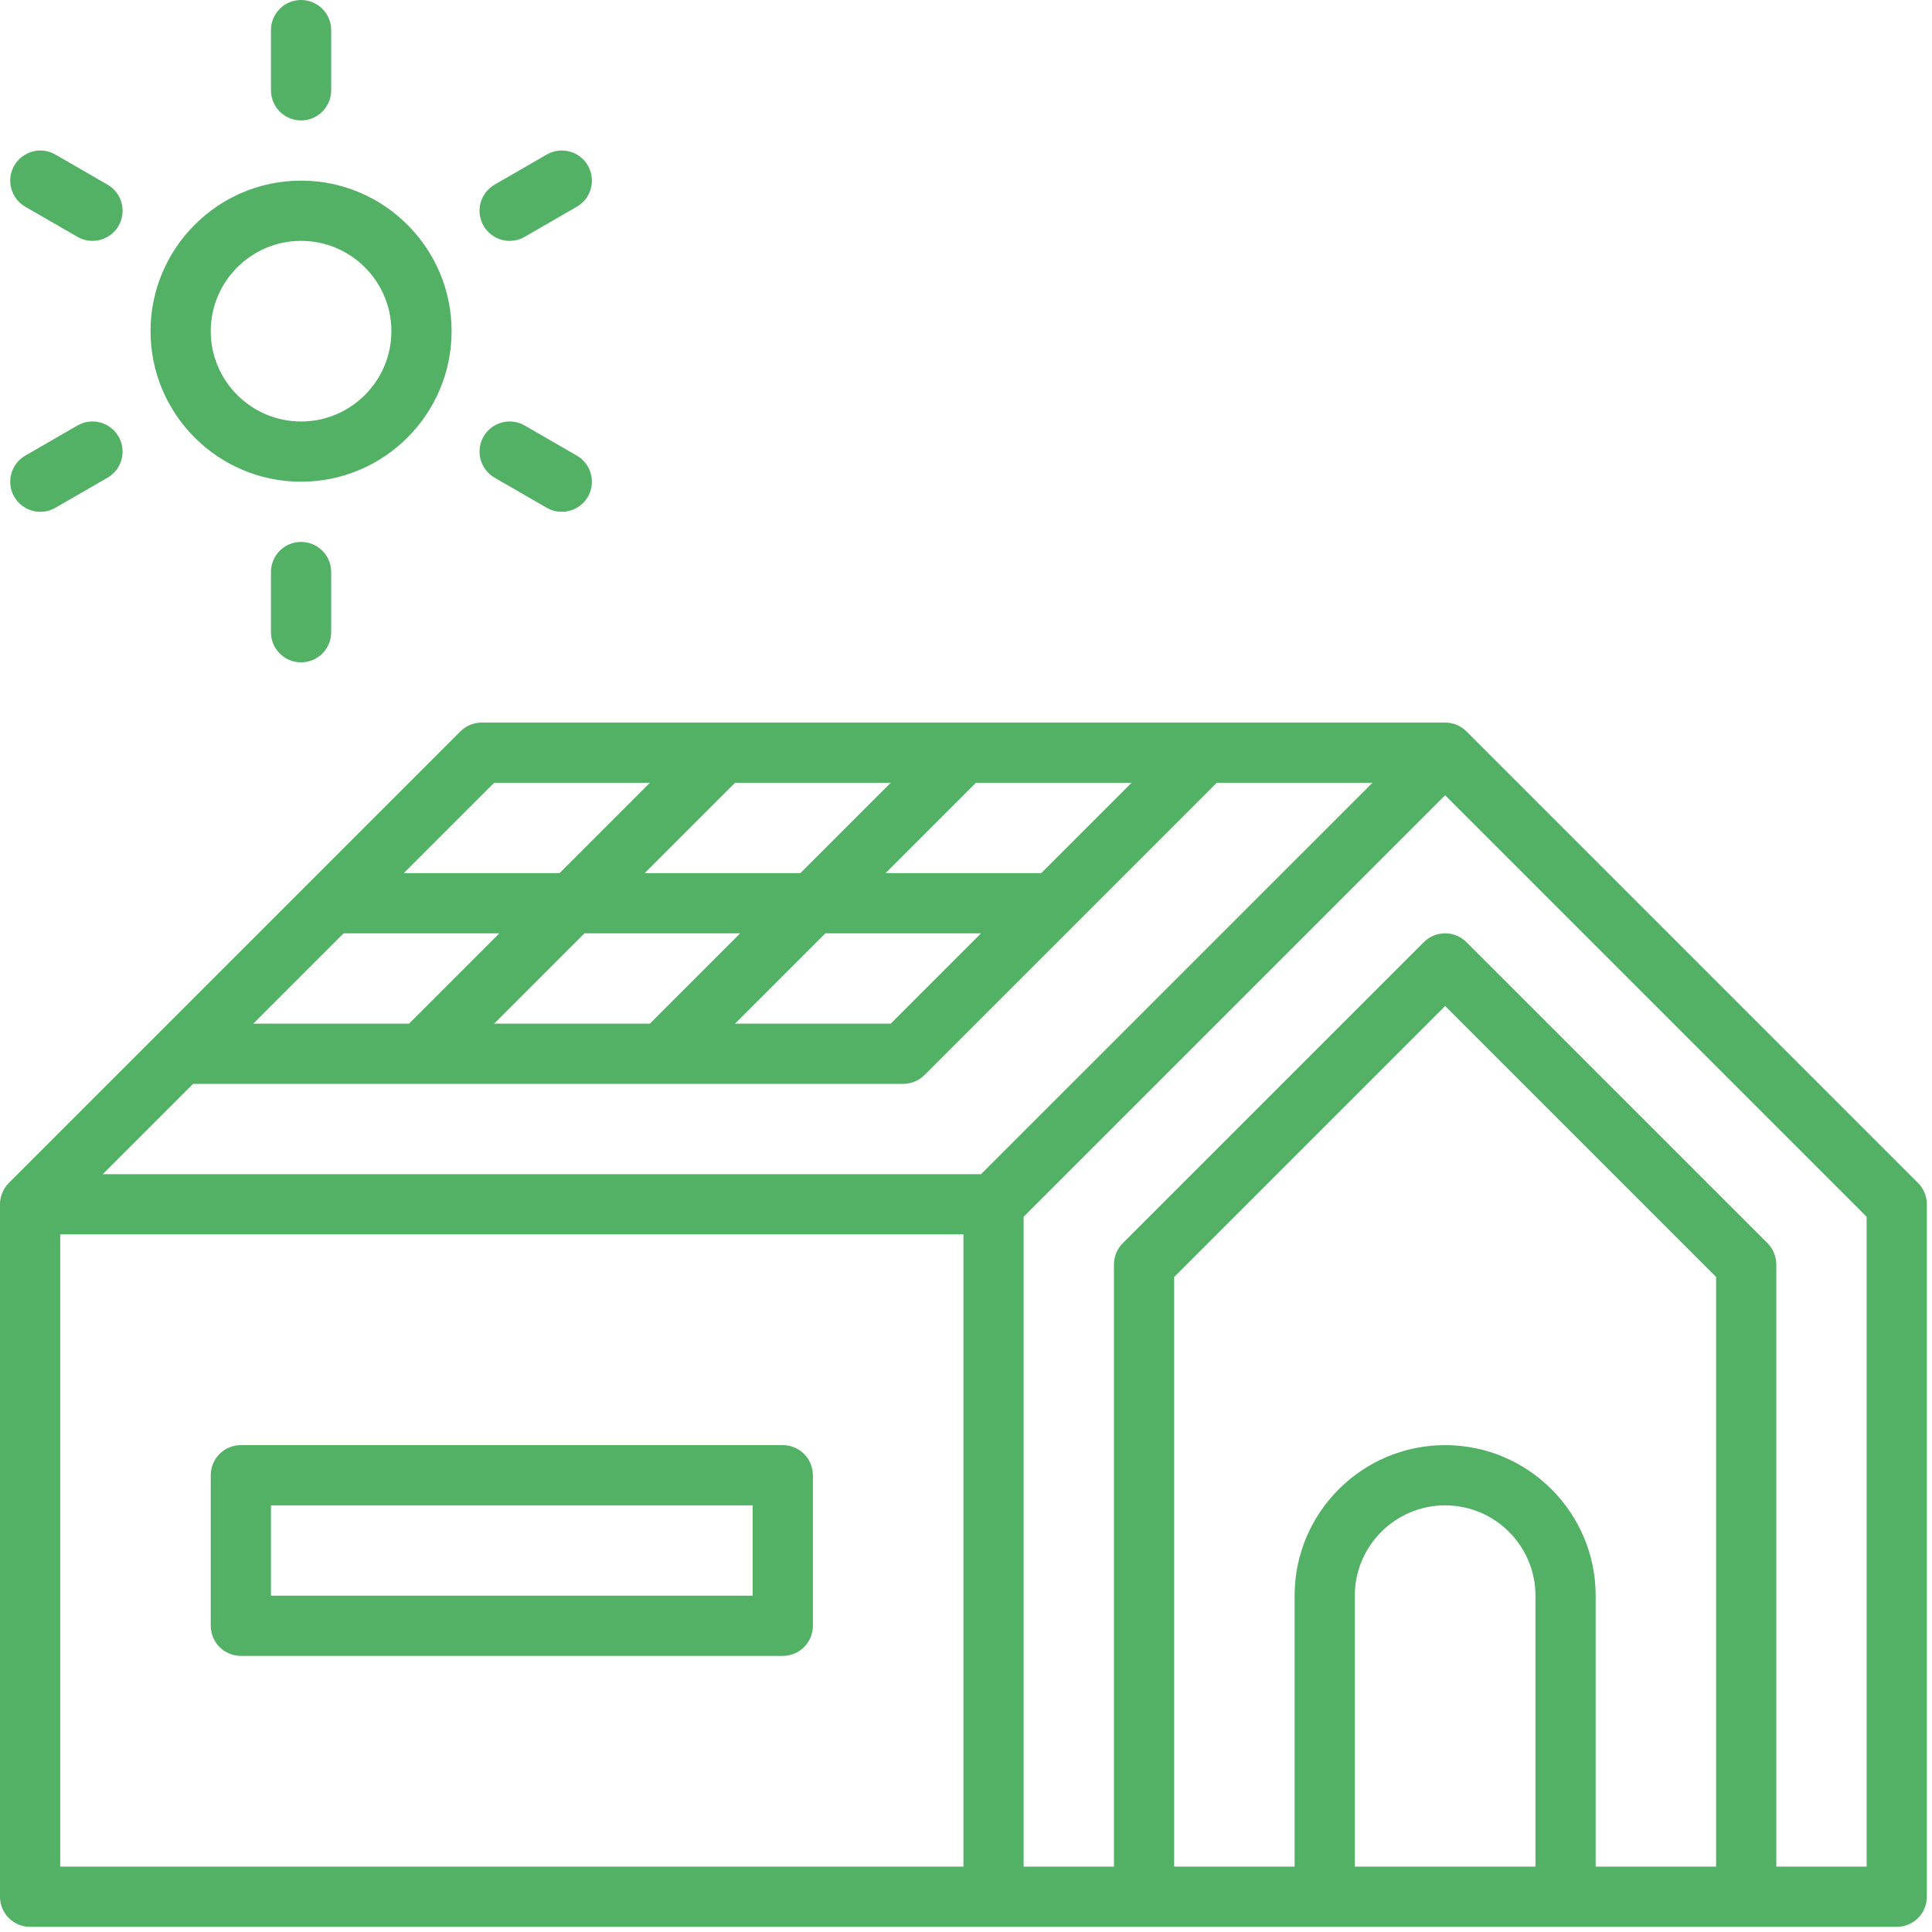 <svg xmlns="http://www.w3.org/2000/svg" xmlns:xlink="http://www.w3.org/1999/xlink" width="250" zoomAndPan="magnify" viewBox="0 0 187.5 187.5" height="250" preserveAspectRatio="xMidYMid meet" version="1.0"><path fill="#52b165" d="M 75.969 140.25 L 23.375 140.25 C 21.762 140.25 20.453 141.559 20.453 143.172 L 20.453 157.781 C 20.453 159.395 21.762 160.703 23.375 160.703 L 75.969 160.703 C 77.582 160.703 78.891 159.395 78.891 157.781 L 78.891 143.172 C 78.891 141.559 77.582 140.25 75.969 140.25 Z M 73.047 154.859 L 26.297 154.859 L 26.297 146.094 L 73.047 146.094 Z M 186.145 114.809 L 142.316 70.98 C 141.77 70.434 141.027 70.125 140.25 70.125 L 46.75 70.125 C 45.977 70.125 45.23 70.434 44.684 70.98 L 0.855 114.809 C 0.309 115.359 0 116.102 0 116.875 L 0 184.078 C 0 185.691 1.309 187 2.922 187 L 184.078 187 C 185.691 187 187 185.691 187 184.078 L 187 116.875 C 187 116.102 186.691 115.359 186.145 114.809 Z M 95.211 113.953 L 9.977 113.953 L 18.742 105.188 L 87.656 105.188 C 88.43 105.188 89.176 104.879 89.723 104.332 L 118.086 75.969 L 133.199 75.969 Z M 33.352 90.578 L 48.461 90.578 L 39.695 99.344 L 24.586 99.344 Z M 86.445 75.969 L 77.68 84.734 L 62.57 84.734 L 71.336 75.969 Z M 109.82 75.969 L 101.055 84.734 L 85.945 84.734 L 94.711 75.969 Z M 95.211 90.578 L 86.445 99.344 L 71.336 99.344 L 80.102 90.578 Z M 71.836 90.578 L 63.07 99.344 L 47.961 99.344 L 56.727 90.578 Z M 47.961 75.969 L 63.07 75.969 L 54.305 84.734 L 39.195 84.734 Z M 5.844 119.797 L 93.5 119.797 L 93.5 181.156 L 5.844 181.156 Z M 131.484 181.156 L 131.484 154.859 C 131.484 150.027 135.418 146.094 140.25 146.094 C 145.086 146.094 149.016 150.027 149.016 154.859 L 149.016 181.156 Z M 154.859 181.156 L 154.859 154.859 C 154.859 146.805 148.305 140.25 140.25 140.25 C 132.195 140.25 125.641 146.805 125.641 154.859 L 125.641 181.156 L 113.953 181.156 L 113.953 123.93 L 140.25 97.633 L 166.547 123.93 L 166.547 181.156 Z M 181.156 181.156 L 172.391 181.156 L 172.391 122.719 C 172.391 121.945 172.082 121.203 171.535 120.652 L 142.316 91.434 C 141.176 90.293 139.328 90.293 138.184 91.434 L 108.965 120.652 C 108.418 121.203 108.109 121.945 108.109 122.719 L 108.109 181.156 L 99.344 181.156 L 99.344 118.086 L 140.25 77.18 L 181.156 118.086 Z M 29.219 46.75 C 37.273 46.75 43.828 40.195 43.828 32.141 C 43.828 24.086 37.273 17.531 29.219 17.531 C 21.164 17.531 14.609 24.086 14.609 32.141 C 14.609 40.195 21.164 46.75 29.219 46.75 Z M 29.219 23.375 C 34.051 23.375 37.984 27.309 37.984 32.141 C 37.984 36.973 34.051 40.906 29.219 40.906 C 24.387 40.906 20.453 36.973 20.453 32.141 C 20.453 27.309 24.387 23.375 29.219 23.375 Z M 26.297 8.766 L 26.297 2.922 C 26.297 1.309 27.605 0 29.219 0 C 30.832 0 32.141 1.309 32.141 2.922 L 32.141 8.766 C 32.141 10.379 30.832 11.688 29.219 11.688 C 27.605 11.688 26.297 10.379 26.297 8.766 Z M 46.93 21.914 C 46.125 20.516 46.602 18.73 48 17.922 L 53.062 15 C 54.457 14.191 56.246 14.672 57.055 16.07 C 57.859 17.469 57.383 19.254 55.984 20.062 L 50.922 22.984 C 50.465 23.25 49.961 23.375 49.465 23.375 C 48.457 23.375 47.473 22.852 46.93 21.914 Z M 46.93 42.367 C 47.738 40.969 49.523 40.488 50.922 41.297 L 55.984 44.219 C 57.383 45.027 57.859 46.816 57.055 48.211 C 56.512 49.148 55.531 49.672 54.52 49.672 C 54.023 49.672 53.52 49.547 53.062 49.281 L 48 46.359 C 46.602 45.551 46.125 43.766 46.93 42.367 Z M 29.219 52.594 C 30.832 52.594 32.141 53.902 32.141 55.516 L 32.141 61.359 C 32.141 62.973 30.832 64.281 29.219 64.281 C 27.605 64.281 26.297 62.973 26.297 61.359 L 26.297 55.516 C 26.297 53.902 27.605 52.594 29.219 52.594 Z M 1.383 48.211 C 0.578 46.816 1.055 45.027 2.453 44.219 L 7.516 41.297 C 8.91 40.488 10.699 40.969 11.508 42.367 C 12.312 43.766 11.836 45.551 10.438 46.359 L 5.375 49.281 C 4.918 49.547 4.414 49.672 3.918 49.672 C 2.906 49.672 1.926 49.148 1.383 48.211 Z M 1.383 16.07 C 2.191 14.672 3.977 14.191 5.375 15 L 10.438 17.922 C 11.836 18.73 12.312 20.516 11.508 21.914 C 10.965 22.852 9.984 23.375 8.973 23.375 C 8.477 23.375 7.973 23.25 7.516 22.984 L 2.453 20.062 C 1.055 19.254 0.578 17.469 1.383 16.07 Z M 1.383 16.07 " fill-opacity="1" fill-rule="nonzero"/></svg>